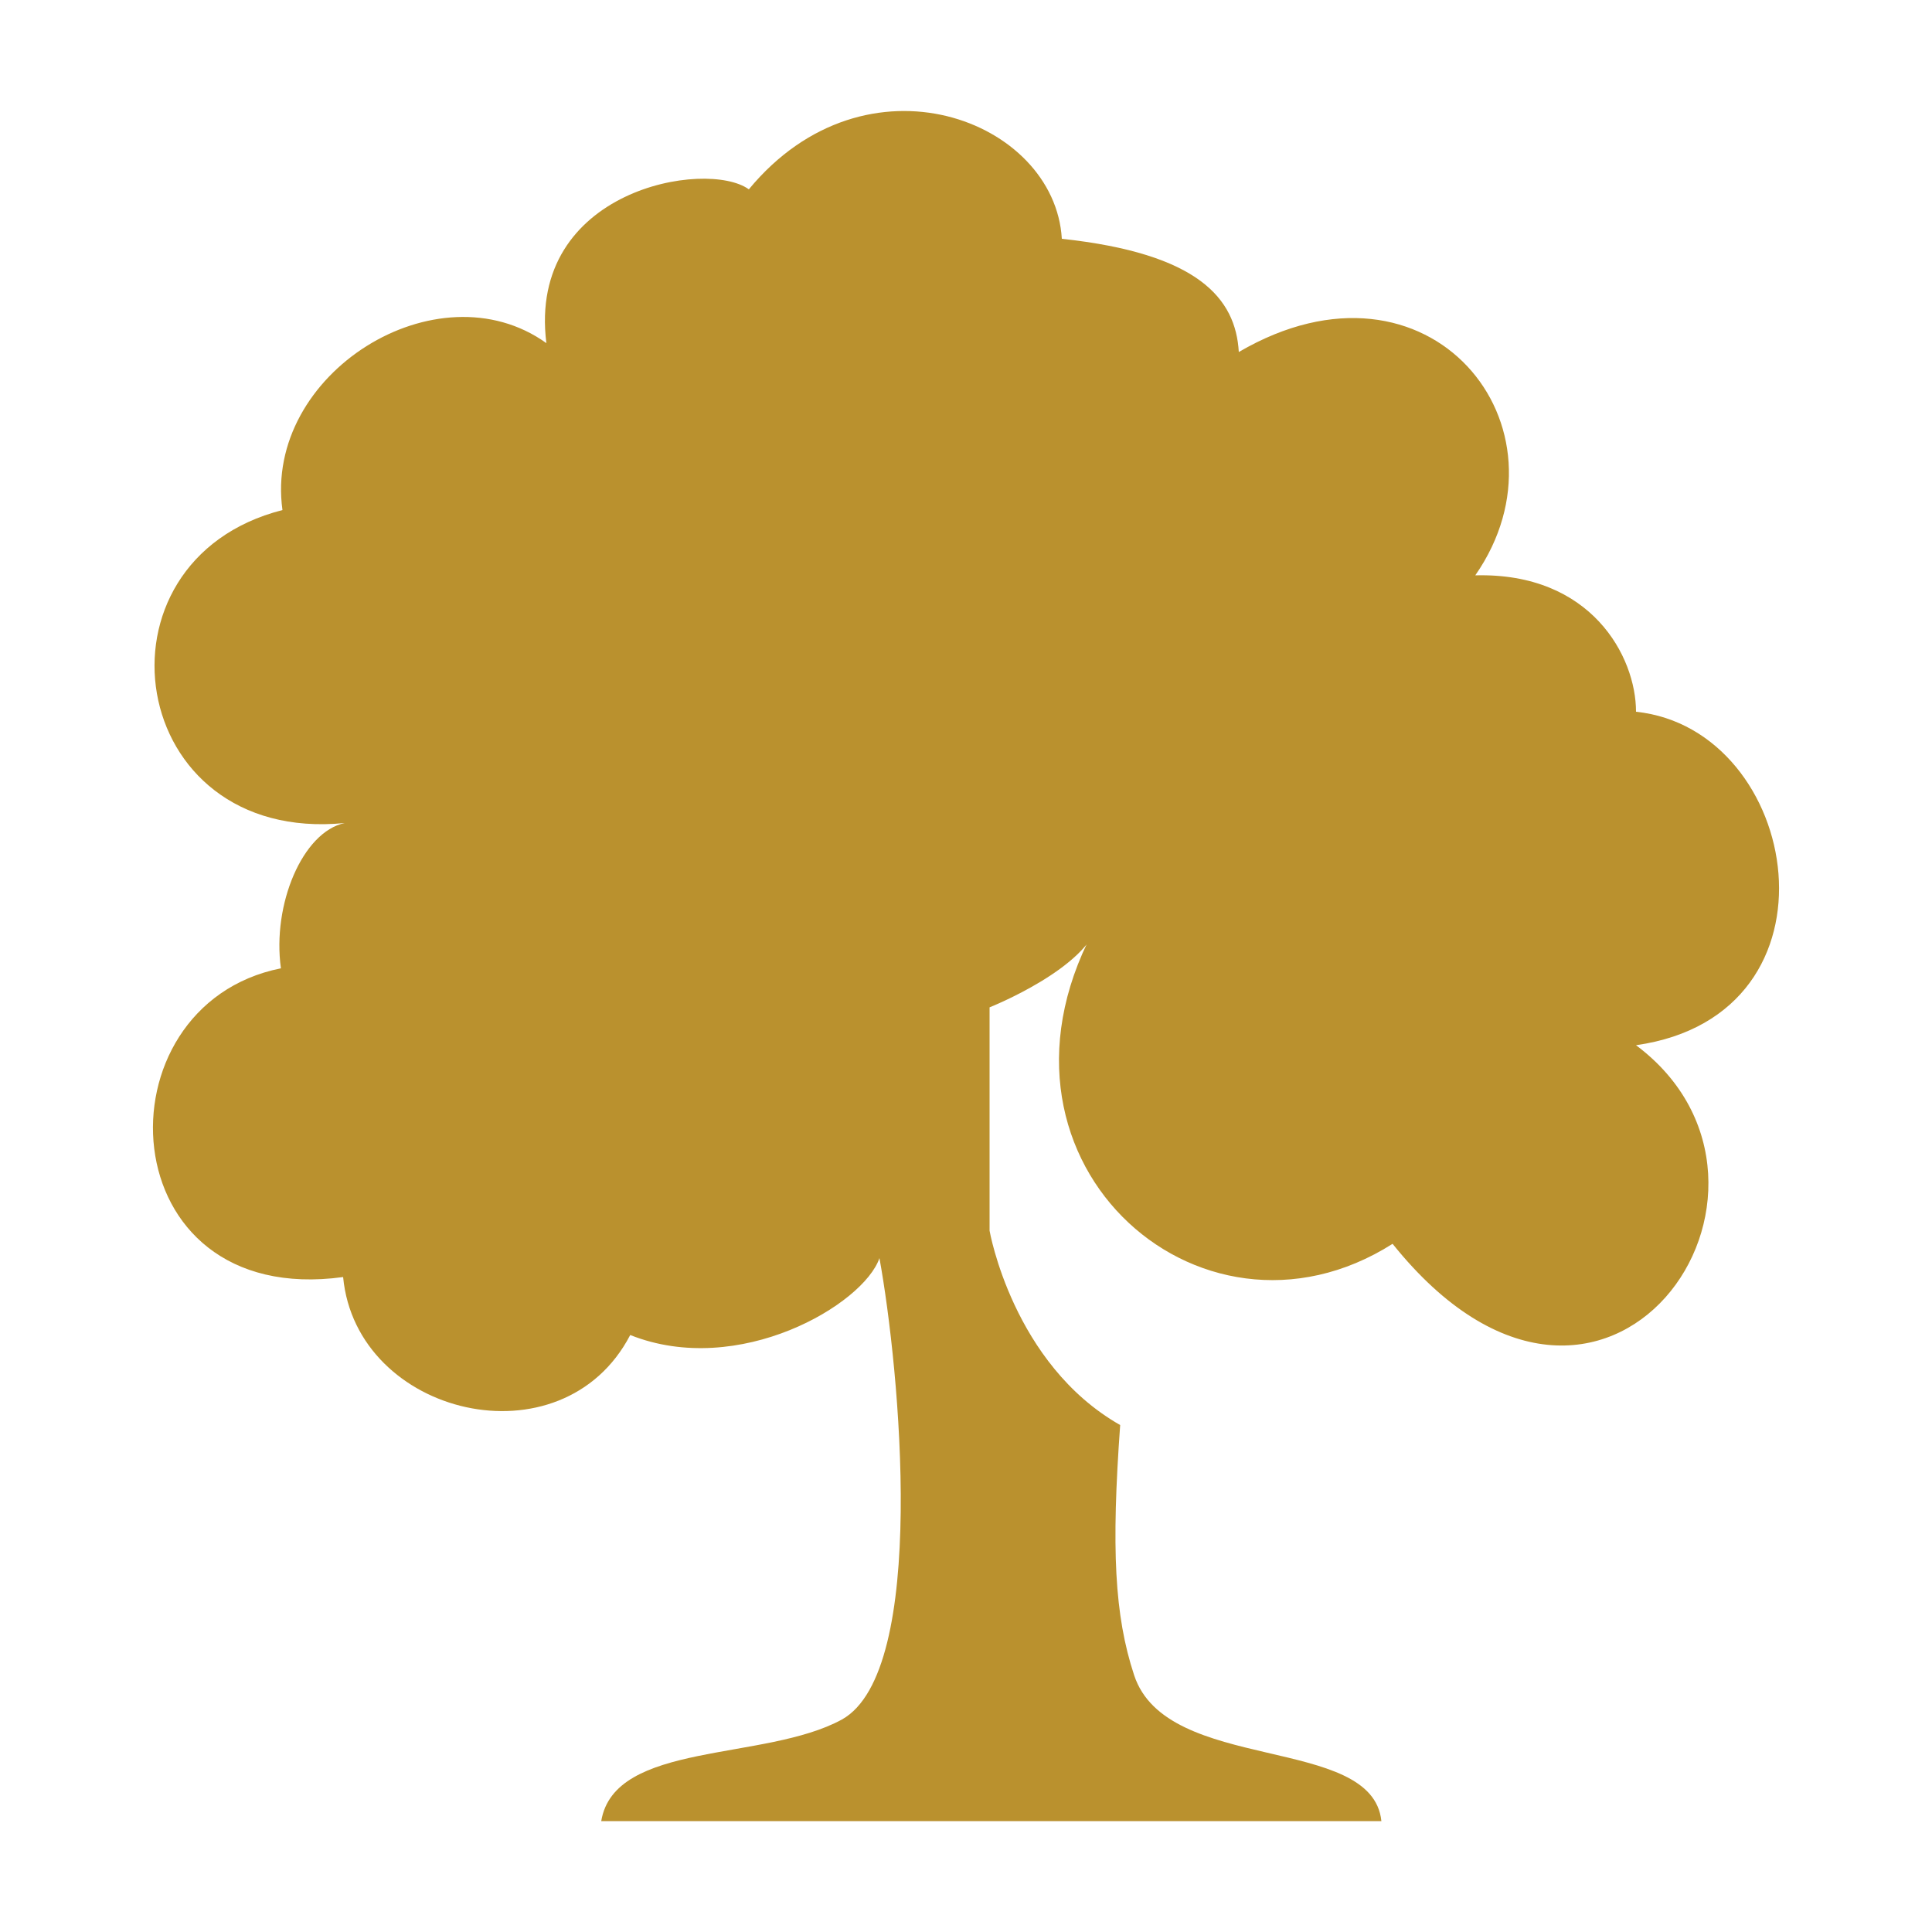 <?xml version="1.0" encoding="utf-8"?>
<!-- Generator: Adobe Illustrator 23.0.0, SVG Export Plug-In . SVG Version: 6.00 Build 0)  -->
<svg version="1.1" id="Layer_1" xmlns="http://www.w3.org/2000/svg" xmlns:xlink="http://www.w3.org/1999/xlink" x="0px" y="0px"
	 viewBox="0 0 500 500" style="enable-background:new 0 0 500 500;" xml:space="preserve">
<style type="text/css">
	.st0{display:none;fill:#FFFFFF;}
	.st1{display:none;}
	.st2{display:inline;fill:#BA912E;}
	.st3{fill:#BA912E;}
	.st4{display:inline;}
</style>
<rect class="st0" width="500" height="500"/>
<g class="st1">
	<circle class="st2" cx="-913.5" cy="78.9" r="38.6"/>
	<path class="st2" d="M-1014.6,232.7c5.4-7.4,30.7-74.5,32.8-98c1-11.7-15-17.8-30.2-13.5c-30.7,8.6-62.2,67.2-65.1,76.1
		c-5.2,16.6-4,25.3,1.9,32.3c5.9,7,25.7,14.1,34.5,14.8C-1030.2,245.3-1020,240.1-1014.6,232.7z"/>
	<path class="st2" d="M-1007.2,349.1c-4,15.7-22.4,45.2-38.1,77.6c-11.2,23.2,11.6,26.8,20.3,16.6c16.4-19.2,51.6-69.4,57.6-84.1
		c6.3-15.4,6.3-23.7,6.3-23.7l-39.1-34.9C-1000.3,300.6-1003.2,333.4-1007.2,349.1z"/>
	<path class="st2" d="M-801.7,156.5c-1.1,0.6-3.2,1.7-5.9,3.1v-14c0-4.9-4-8.9-8.9-8.9s-8.9,4-8.9,8.9V168
		c-14.6,6.9-30.4,14.1-30.4,14.1l-50.6-39.3l-36.6-11.2c0,0-13.6-6.6-19.9,5.9c-4.5,8-26.2,93.5-26.2,93.5s-9.3,29-3.1,44
		c10.5,25.5,57.4,55.3,76.8,72.9c7.7,7-5.2,83.7-2.4,94.2c2.8,10.5,20.2,13.3,25.1,2.1c4.9-11.2,23.8-93.2,14.7-121.4
		c-2.6-7.9-55.1-54.1-55.1-54.1l30.7-79.9c0,0,35.6,25.5,46.1,25.8c5.3,0.2,18.1-7.5,31.1-16.2v248.1c0,4.9,4,8.9,8.9,8.9
		s8.9-4,8.9-8.9V186c5.7-4.1,10.4-7.6,13.3-9.7C-783.4,168.4-794.4,152.3-801.7,156.5z"/>
</g>
<g class="st1">
	
		<ellipse transform="matrix(0.707 -0.707 0.707 0.707 -235.392 -334.887)" class="st2" cx="-521.9" cy="116.7" rx="29" ry="29"/>
	<circle class="st2" cx="-194.7" cy="119.1" r="29"/>
	
		<ellipse transform="matrix(0.973 -0.23 0.23 0.973 -61.773 -64.791)" class="st2" cx="-309.1" cy="232.9" rx="22" ry="22"/>
	<ellipse transform="matrix(0.973 -0.23 0.23 0.973 -64.368 -87.075)" class="st2" cx="-406.1" cy="232.9" rx="22" ry="22"/>
	<path class="st2" d="M-126.3,236.2l-20.5-72c-1.5-5.4-7.8-8.4-13.7-8c-0.6,0,0,0,0,0h-65.9c0,0,1,0.1,0,0c-5.6-0.4-13.4,2.6-15,9.2
		l-20.1,70.9c-0.3,0.9-0.4,1.9-0.4,2.8l-28.5,26.4h-40.9l0,0c-2.1,0-4.3,1.1-5.5,3.2l-20.4,34.7l-20.4-34.9c-1-1.6-2.6-2.6-4.3-2.9
		v-0.1h-43.4l-27.8-25.7c0.1-1.1,0-2.3-0.4-3.4l-20.4-71.7c-1.5-5.4-9.9-8.4-16.2-8.3l0,0h-63.5c0,0,1.8,0.1,0,0
		c-8.4-0.5-15,2.7-17.1,10.6l-19.7,69.5c-1.5,5.4,1.3,11.1,6.4,12.7c5.1,1.6,10.4-1.4,11.9-6.8l18.6-65.4v100v3.9v98
		c0,7.2,5.9,13.1,13.1,13.1s13.1-5.9,13.1-13.1v-98h11.2v98c0,7.2,5.9,13.1,13.1,13.1h0c7.2,0,13.1-5.9,13.1-13.1v-98v-3.9v-99
		l18.3,64.4c1.2,4.1,4.5,6.8,8.2,7.2l32.9,30.4c0.4,0.4,0.9,0.7,1.3,0.9v24.3v29.9v47c0,5.5,4.4,9.9,9.9,9.9c5.5,0,9.9-4.4,9.9-9.9
		v-47h7.9v47c0,5.5,4.4,9.9,9.9,9.9c5.5,0,9.9-4.4,9.9-9.9v-47v-29.9v-16.6l17.3,29.5c1.6,2.8,5.1,3.7,8.1,2.5c2-0.1,4-1.2,5.2-3.2
		l18.1-30.7l-1.9,20.4l-12.3,41.4h16.9v35.5c0,4.4,3.6,8,8,8c4.4,0,8-3.6,8-8v-35.5h11.9v35.5c0,4.4,3.6,8,8,8c4.4,0,8-3.6,8-8
		v-35.5h16.9l-12.3-41.4l-2.6-27.5l32.4-29.9c4-0.1,7.7-2.9,8.9-7.2l16.8-59.2v46.9l-23.5,73.6h26V380c0,6.4,5.2,11.6,11.6,11.6
		c6.4,0,11.6-5.2,11.6-11.6v-76.6h14.4V380c0,6.4,5.2,11.6,11.6,11.6c6.4,0,11.6-5.2,11.6-11.6v-76.6h26l-23.5-73.6v-43.5l15.9,55.8
		c1.5,5.4,6.9,8.4,11.9,6.8h0C-127.7,247.2-124.8,241.6-126.3,236.2z"/>
</g>
<path class="st3" d="M227.6,325.6c-4.1,12-36.4,31.1-64.5,19.9c-17.6,33.8-70.9,21-74.3-15c-60.8,8.3-64.2-70.3-16.1-79.9
	c-2.3-16.5,5.6-35.3,16.5-37.6c-56.7,5.6-67.5-67.9-16.1-81c-4.9-35.3,40.1-63.4,68.3-43.2C136.4,49,182.9,41.1,193.8,49
	c30.4-36.8,79.2-18,81,12.8c35.3,3.8,45,15.4,45.8,29.3c49.5-28.9,87.8,19.5,61.2,57.8c30-0.8,41.6,21,41.6,35.3
	c42.8,4.5,55.5,78.4,0,86.3c49.2,36.8-7.9,120.1-63,51.4c-50.3,31.9-110.9-22.8-76-83.6c-2.6,12.2-28.3,22.4-28.3,22.4v57.8
	c0,0,6,34.5,33.8,50.3c-2.3,31.9-1.5,49.2,3.6,64.7c8.4,25.7,61.7,15.2,64,37.8c-18.8,0-190.6,0-201.9,0
	c3.4-20.7,42.4-15.4,62.3-26.3C240.3,432.5,232.8,354.1,227.6,325.6z"/>
<g class="st1">
	<path class="st2" d="M658.3,426.9c0,0-34.4-206.1,69.8-290.7c3.8-3.1-1.1-12.1-7.9-7.4c-119.1,80.5-97.7,298.2-97.7,298.2
		s-26.1,3.3-26.1,10.2c0,7,30.2,8.8,55.4,8.8s58.1-1.4,58.1-9.8C710,427.8,658.3,426.9,658.3,426.9z"/>
	<path class="st2" d="M742.1,124c-26.4,7.8,9.3,22.8,26.5,18.1c-2.3,25.1,13.5,26.5,26.3,20.9c-3.9,22.8,6.3,28.4,22.5,28.4
		c13,2.3,29.3,34.9,33,16.7C858.4,150.1,801.1,112.4,742.1,124z"/>
	<path class="st2" d="M720.2,121.9c-3.3-12.8-29.8-37-68.5-38.8c-29.9-1.4-60.9,21.6-66,31.6c-9.6,18.8,26.1,10.7,33,7.2
		c10.7,15.1,20.5,9.1,29.8,0c3.6,4.1,7.5,6.3,11.4,7.3c11.7,2.9,20.2-2.4,24.9-10.8C697.4,127.4,721.9,128.6,720.2,121.9z"/>
	<path class="st2" d="M729.5,105.4c3.2-6.5-4.1-36.3-21.3-49.3s-44.6-14-50.2-10.2c-5.7,3.7,9.3,21.9,17.7,20.5
		c-3.7,14,15.8,13.6,23.3,11.2C698.8,87.3,726.3,111.9,729.5,105.4z"/>
	<path class="st2" d="M736,110.1c2-8.4,17.7-34.9,46.5-41.4c28.8-6.5,63.9,13,58.5,16c-6,3.4-26.4,8.6-37.6,4.7
		c-1.4,6.3-11.5,17.7-31.2,10.9C769.5,109.6,734.1,118.4,736,110.1z"/>
	<circle class="st2" cx="710.8" cy="282.7" r="25.1"/>
	<g class="st4">
		<path class="st3" d="M988.6,441.3c-1.3,0-2.7-0.3-4-0.9l-81.1-36.7l-106.2,27c-0.1,0-0.3,0.1-0.4,0.1c-1.4,0.3-14.3,2.6-24.4-5.3
			c-7-5.5-87.4-74.7-90.8-77.6c-4.1-3.5-4.6-9.7-1-13.8c3.5-4.1,9.7-4.6,13.8-1c28.9,24.8,84.8,72.9,90.1,77.1
			c2.5,1.9,6.7,1.8,8.3,1.6L902,383.9c2.2-0.5,4.4-0.3,6.4,0.6l84.2,38.1c4.9,2.2,7.1,8,4.9,13C995.9,439.2,992.3,441.3,988.6,441.3
			z"/>
	</g>
	<path class="st2" d="M742.1,310.1c-14.7-5.4-24.2,14-17.4,26.3c4.8,8.9,49.8,51.4,72.3,53.3c22.6,1.9,91.9-24,106.1-21.9
		c14.2,2.1,73.3,36.2,80.5,39.1c10.9,4.4,17.6-7.9,6.5-13.8c-8.7-4.6-70-44.3-86.8-47.6c-16.1-3.1-79.8,14.2-93.7,12.6
		c-7.9-0.9-15.8-9.3-15.8-9.3s11.7,3.4,16.1,2.9c6.1-0.8,8.4-7.6,6.7-11.2c-2.1-4.2-33.1-34.6-42.6-39.4c-4.2-2.1-9.2,1.7-7.3,6.8
		c1.7,4.5,25.3,27.9,25.3,27.9s-12.8-4.1-25.7-10.7C756.2,319.8,749,312.7,742.1,310.1z"/>
	<path class="st2" d="M777,292.5l-4.3,3.2l-3.3-5.1v-22.8l-3.9,2.6v-17.6c0-1.5,1.8-2.1,3-2.1c0.8,0,1.6,0.2,2.1,0.6
		c0.5,0.4,0.7,0.8,0.7,1.5v4.7h3.9v-4.7c0-1.9-0.8-3.5-2.3-4.6c-1.2-0.9-2.8-1.4-4.5-1.4c-4,0-7,2.6-7,6V273l-18.4,12.2l22.7,7.1
		l3.7,5.7l-5.1,3.8l2.3,3.2l12.6-9.3L777,292.5z M765.5,275.1v13l-13.3-4.1L765.5,275.1z"/>
</g>
</svg>
